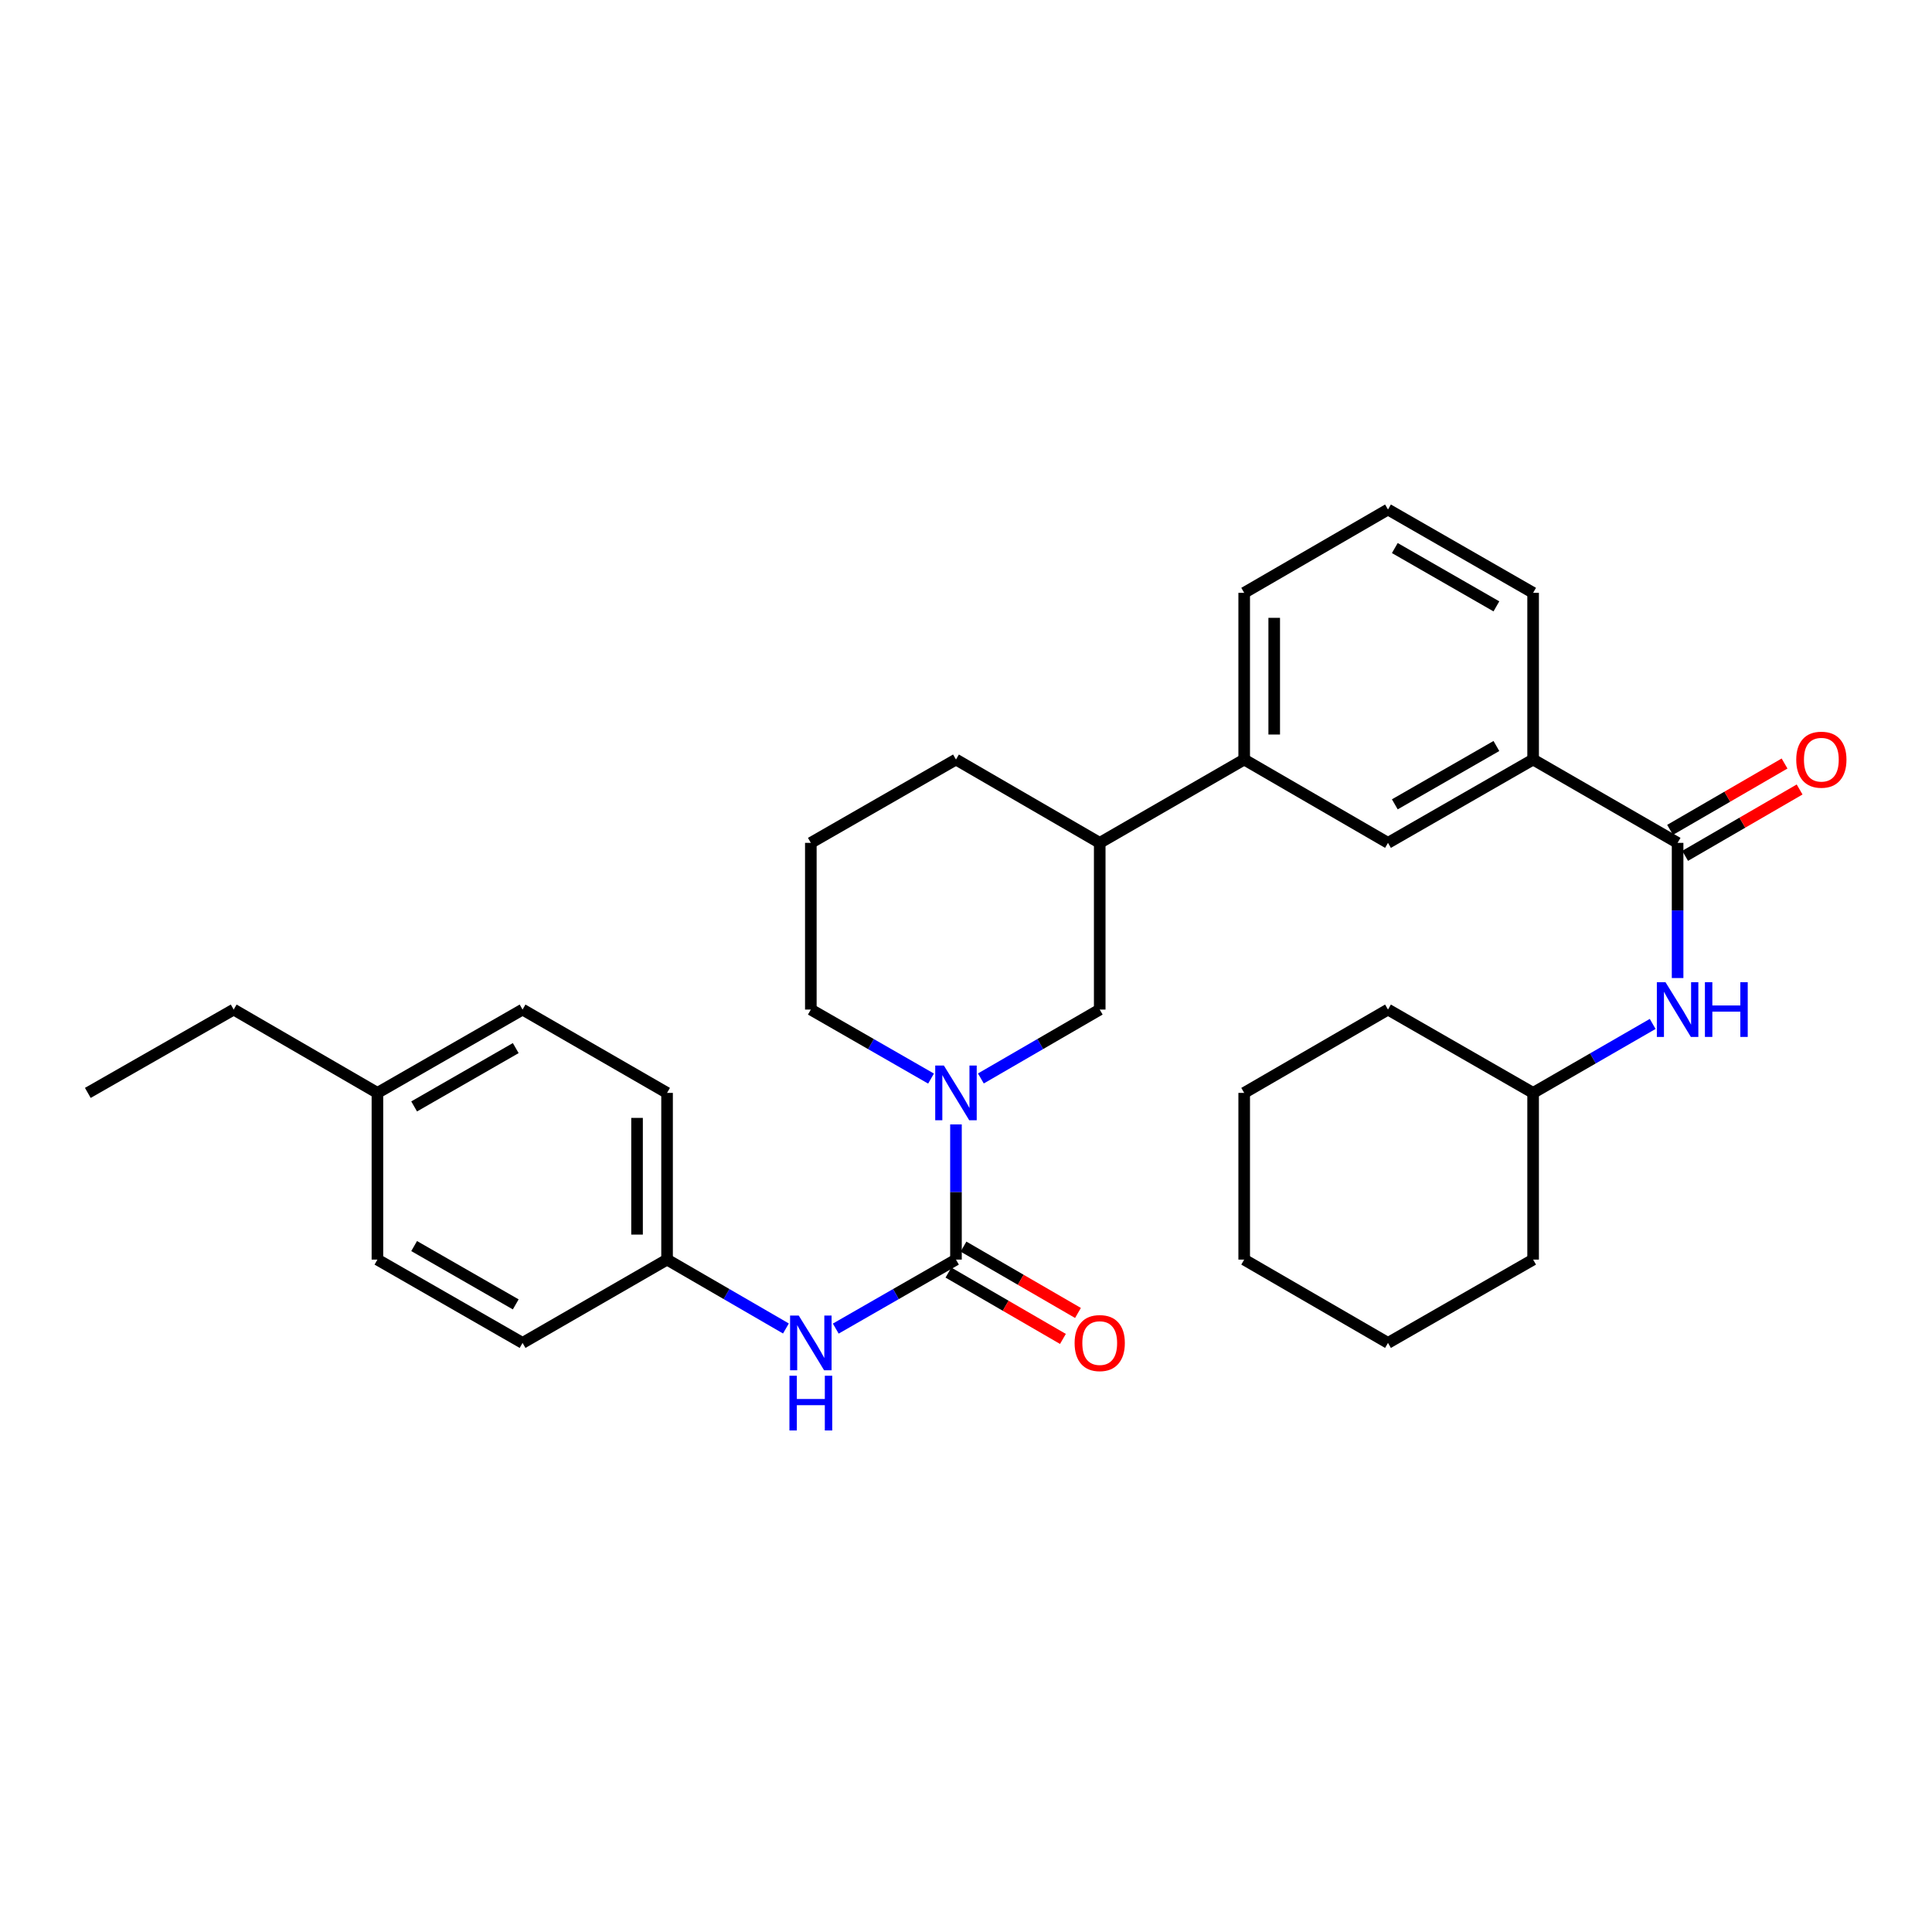 <?xml version='1.0' encoding='iso-8859-1'?>
<svg version='1.1' baseProfile='full'
              xmlns='http://www.w3.org/2000/svg'
                      xmlns:rdkit='http://www.rdkit.org/xml'
                      xmlns:xlink='http://www.w3.org/1999/xlink'
                  xml:space='preserve'
width='1000px' height='1000px' viewBox='0 0 1000 1000'>
<!-- END OF HEADER -->
<rect style='opacity:1.0;fill:#FFFFFF;stroke:none' width='1000' height='1000' x='0' y='0'> </rect>
<path class='bond-0' d='M 494.808,651.965 L 494.808,616.982' style='fill:none;fill-rule:evenodd;stroke:#000000;stroke-width:6px;stroke-linecap:butt;stroke-linejoin:miter;stroke-opacity:1' />
<path class='bond-0' d='M 494.808,616.982 L 494.808,581.999' style='fill:none;fill-rule:evenodd;stroke:#0000FF;stroke-width:6px;stroke-linecap:butt;stroke-linejoin:miter;stroke-opacity:1' />
<path class='bond-2' d='M 494.808,651.965 L 463.7,669.823' style='fill:none;fill-rule:evenodd;stroke:#000000;stroke-width:6px;stroke-linecap:butt;stroke-linejoin:miter;stroke-opacity:1' />
<path class='bond-2' d='M 463.7,669.823 L 432.591,687.681' style='fill:none;fill-rule:evenodd;stroke:#0000FF;stroke-width:6px;stroke-linecap:butt;stroke-linejoin:miter;stroke-opacity:1' />
<path class='bond-9' d='M 490.913,658.687 L 520.541,675.858' style='fill:none;fill-rule:evenodd;stroke:#000000;stroke-width:6px;stroke-linecap:butt;stroke-linejoin:miter;stroke-opacity:1' />
<path class='bond-9' d='M 520.541,675.858 L 550.169,693.03' style='fill:none;fill-rule:evenodd;stroke:#FF0000;stroke-width:6px;stroke-linecap:butt;stroke-linejoin:miter;stroke-opacity:1' />
<path class='bond-9' d='M 498.704,645.244 L 528.332,662.416' style='fill:none;fill-rule:evenodd;stroke:#000000;stroke-width:6px;stroke-linecap:butt;stroke-linejoin:miter;stroke-opacity:1' />
<path class='bond-9' d='M 528.332,662.416 L 557.96,679.588' style='fill:none;fill-rule:evenodd;stroke:#FF0000;stroke-width:6px;stroke-linecap:butt;stroke-linejoin:miter;stroke-opacity:1' />
<path class='bond-3' d='M 507.698,558.209 L 538.456,540.379' style='fill:none;fill-rule:evenodd;stroke:#0000FF;stroke-width:6px;stroke-linecap:butt;stroke-linejoin:miter;stroke-opacity:1' />
<path class='bond-3' d='M 538.456,540.379 L 569.214,522.549' style='fill:none;fill-rule:evenodd;stroke:#000000;stroke-width:6px;stroke-linecap:butt;stroke-linejoin:miter;stroke-opacity:1' />
<path class='bond-12' d='M 481.903,558.272 L 450.794,540.41' style='fill:none;fill-rule:evenodd;stroke:#0000FF;stroke-width:6px;stroke-linecap:butt;stroke-linejoin:miter;stroke-opacity:1' />
<path class='bond-12' d='M 450.794,540.41 L 419.686,522.549' style='fill:none;fill-rule:evenodd;stroke:#000000;stroke-width:6px;stroke-linecap:butt;stroke-linejoin:miter;stroke-opacity:1' />
<path class='bond-1' d='M 868.323,436.265 L 793.537,393.132' style='fill:none;fill-rule:evenodd;stroke:#000000;stroke-width:6px;stroke-linecap:butt;stroke-linejoin:miter;stroke-opacity:1' />
<path class='bond-4' d='M 868.323,436.265 L 868.323,471.249' style='fill:none;fill-rule:evenodd;stroke:#000000;stroke-width:6px;stroke-linecap:butt;stroke-linejoin:miter;stroke-opacity:1' />
<path class='bond-4' d='M 868.323,471.249 L 868.323,506.232' style='fill:none;fill-rule:evenodd;stroke:#0000FF;stroke-width:6px;stroke-linecap:butt;stroke-linejoin:miter;stroke-opacity:1' />
<path class='bond-10' d='M 872.219,442.986 L 901.847,425.811' style='fill:none;fill-rule:evenodd;stroke:#000000;stroke-width:6px;stroke-linecap:butt;stroke-linejoin:miter;stroke-opacity:1' />
<path class='bond-10' d='M 901.847,425.811 L 931.475,408.636' style='fill:none;fill-rule:evenodd;stroke:#FF0000;stroke-width:6px;stroke-linecap:butt;stroke-linejoin:miter;stroke-opacity:1' />
<path class='bond-10' d='M 864.427,429.544 L 894.055,412.369' style='fill:none;fill-rule:evenodd;stroke:#000000;stroke-width:6px;stroke-linecap:butt;stroke-linejoin:miter;stroke-opacity:1' />
<path class='bond-10' d='M 894.055,412.369 L 923.683,395.194' style='fill:none;fill-rule:evenodd;stroke:#FF0000;stroke-width:6px;stroke-linecap:butt;stroke-linejoin:miter;stroke-opacity:1' />
<path class='bond-11' d='M 406.796,687.62 L 376.033,669.792' style='fill:none;fill-rule:evenodd;stroke:#0000FF;stroke-width:6px;stroke-linecap:butt;stroke-linejoin:miter;stroke-opacity:1' />
<path class='bond-11' d='M 376.033,669.792 L 345.271,651.965' style='fill:none;fill-rule:evenodd;stroke:#000000;stroke-width:6px;stroke-linecap:butt;stroke-linejoin:miter;stroke-opacity:1' />
<path class='bond-8' d='M 569.214,522.549 L 569.214,436.265' style='fill:none;fill-rule:evenodd;stroke:#000000;stroke-width:6px;stroke-linecap:butt;stroke-linejoin:miter;stroke-opacity:1' />
<path class='bond-13' d='M 855.425,529.988 L 824.481,547.835' style='fill:none;fill-rule:evenodd;stroke:#0000FF;stroke-width:6px;stroke-linecap:butt;stroke-linejoin:miter;stroke-opacity:1' />
<path class='bond-13' d='M 824.481,547.835 L 793.537,565.682' style='fill:none;fill-rule:evenodd;stroke:#000000;stroke-width:6px;stroke-linecap:butt;stroke-linejoin:miter;stroke-opacity:1' />
<path class='bond-5' d='M 793.537,393.132 L 718.424,436.265' style='fill:none;fill-rule:evenodd;stroke:#000000;stroke-width:6px;stroke-linecap:butt;stroke-linejoin:miter;stroke-opacity:1' />
<path class='bond-5' d='M 774.533,386.129 L 721.953,416.322' style='fill:none;fill-rule:evenodd;stroke:#000000;stroke-width:6px;stroke-linecap:butt;stroke-linejoin:miter;stroke-opacity:1' />
<path class='bond-33' d='M 793.537,393.132 L 793.537,306.849' style='fill:none;fill-rule:evenodd;stroke:#000000;stroke-width:6px;stroke-linecap:butt;stroke-linejoin:miter;stroke-opacity:1' />
<path class='bond-6' d='M 718.424,436.265 L 643.992,393.132' style='fill:none;fill-rule:evenodd;stroke:#000000;stroke-width:6px;stroke-linecap:butt;stroke-linejoin:miter;stroke-opacity:1' />
<path class='bond-7' d='M 643.992,393.132 L 569.214,436.265' style='fill:none;fill-rule:evenodd;stroke:#000000;stroke-width:6px;stroke-linecap:butt;stroke-linejoin:miter;stroke-opacity:1' />
<path class='bond-20' d='M 643.992,393.132 L 643.992,306.849' style='fill:none;fill-rule:evenodd;stroke:#000000;stroke-width:6px;stroke-linecap:butt;stroke-linejoin:miter;stroke-opacity:1' />
<path class='bond-20' d='M 659.529,380.19 L 659.529,319.791' style='fill:none;fill-rule:evenodd;stroke:#000000;stroke-width:6px;stroke-linecap:butt;stroke-linejoin:miter;stroke-opacity:1' />
<path class='bond-32' d='M 569.214,436.265 L 494.808,393.132' style='fill:none;fill-rule:evenodd;stroke:#000000;stroke-width:6px;stroke-linecap:butt;stroke-linejoin:miter;stroke-opacity:1' />
<path class='bond-15' d='M 345.271,651.965 L 270.477,695.09' style='fill:none;fill-rule:evenodd;stroke:#000000;stroke-width:6px;stroke-linecap:butt;stroke-linejoin:miter;stroke-opacity:1' />
<path class='bond-16' d='M 345.271,651.965 L 345.271,565.682' style='fill:none;fill-rule:evenodd;stroke:#000000;stroke-width:6px;stroke-linecap:butt;stroke-linejoin:miter;stroke-opacity:1' />
<path class='bond-16' d='M 329.734,639.023 L 329.734,578.624' style='fill:none;fill-rule:evenodd;stroke:#000000;stroke-width:6px;stroke-linecap:butt;stroke-linejoin:miter;stroke-opacity:1' />
<path class='bond-21' d='M 419.686,522.549 L 419.686,436.265' style='fill:none;fill-rule:evenodd;stroke:#000000;stroke-width:6px;stroke-linecap:butt;stroke-linejoin:miter;stroke-opacity:1' />
<path class='bond-25' d='M 793.537,565.682 L 793.537,651.965' style='fill:none;fill-rule:evenodd;stroke:#000000;stroke-width:6px;stroke-linecap:butt;stroke-linejoin:miter;stroke-opacity:1' />
<path class='bond-26' d='M 793.537,565.682 L 718.424,522.549' style='fill:none;fill-rule:evenodd;stroke:#000000;stroke-width:6px;stroke-linecap:butt;stroke-linejoin:miter;stroke-opacity:1' />
<path class='bond-14' d='M 195.354,565.682 L 270.477,522.549' style='fill:none;fill-rule:evenodd;stroke:#000000;stroke-width:6px;stroke-linecap:butt;stroke-linejoin:miter;stroke-opacity:1' />
<path class='bond-14' d='M 214.359,572.686 L 266.945,542.493' style='fill:none;fill-rule:evenodd;stroke:#000000;stroke-width:6px;stroke-linecap:butt;stroke-linejoin:miter;stroke-opacity:1' />
<path class='bond-24' d='M 195.354,565.682 L 120.957,522.549' style='fill:none;fill-rule:evenodd;stroke:#000000;stroke-width:6px;stroke-linecap:butt;stroke-linejoin:miter;stroke-opacity:1' />
<path class='bond-31' d='M 195.354,565.682 L 195.354,651.965' style='fill:none;fill-rule:evenodd;stroke:#000000;stroke-width:6px;stroke-linecap:butt;stroke-linejoin:miter;stroke-opacity:1' />
<path class='bond-18' d='M 270.477,695.09 L 195.354,651.965' style='fill:none;fill-rule:evenodd;stroke:#000000;stroke-width:6px;stroke-linecap:butt;stroke-linejoin:miter;stroke-opacity:1' />
<path class='bond-18' d='M 266.944,675.146 L 214.358,644.959' style='fill:none;fill-rule:evenodd;stroke:#000000;stroke-width:6px;stroke-linecap:butt;stroke-linejoin:miter;stroke-opacity:1' />
<path class='bond-17' d='M 345.271,565.682 L 270.477,522.549' style='fill:none;fill-rule:evenodd;stroke:#000000;stroke-width:6px;stroke-linecap:butt;stroke-linejoin:miter;stroke-opacity:1' />
<path class='bond-19' d='M 793.537,306.849 L 718.424,263.725' style='fill:none;fill-rule:evenodd;stroke:#000000;stroke-width:6px;stroke-linecap:butt;stroke-linejoin:miter;stroke-opacity:1' />
<path class='bond-19' d='M 774.534,313.855 L 721.955,283.668' style='fill:none;fill-rule:evenodd;stroke:#000000;stroke-width:6px;stroke-linecap:butt;stroke-linejoin:miter;stroke-opacity:1' />
<path class='bond-22' d='M 643.992,306.849 L 718.424,263.725' style='fill:none;fill-rule:evenodd;stroke:#000000;stroke-width:6px;stroke-linecap:butt;stroke-linejoin:miter;stroke-opacity:1' />
<path class='bond-23' d='M 419.686,436.265 L 494.808,393.132' style='fill:none;fill-rule:evenodd;stroke:#000000;stroke-width:6px;stroke-linecap:butt;stroke-linejoin:miter;stroke-opacity:1' />
<path class='bond-27' d='M 120.957,522.549 L 45.455,565.682' style='fill:none;fill-rule:evenodd;stroke:#000000;stroke-width:6px;stroke-linecap:butt;stroke-linejoin:miter;stroke-opacity:1' />
<path class='bond-28' d='M 793.537,651.965 L 718.424,695.09' style='fill:none;fill-rule:evenodd;stroke:#000000;stroke-width:6px;stroke-linecap:butt;stroke-linejoin:miter;stroke-opacity:1' />
<path class='bond-29' d='M 718.424,522.549 L 643.992,565.682' style='fill:none;fill-rule:evenodd;stroke:#000000;stroke-width:6px;stroke-linecap:butt;stroke-linejoin:miter;stroke-opacity:1' />
<path class='bond-34' d='M 718.424,695.09 L 643.992,651.965' style='fill:none;fill-rule:evenodd;stroke:#000000;stroke-width:6px;stroke-linecap:butt;stroke-linejoin:miter;stroke-opacity:1' />
<path class='bond-30' d='M 643.992,565.682 L 643.992,651.965' style='fill:none;fill-rule:evenodd;stroke:#000000;stroke-width:6px;stroke-linecap:butt;stroke-linejoin:miter;stroke-opacity:1' />
<path  class='atom-1' d='M 488.548 551.522
L 497.828 566.522
Q 498.748 568.002, 500.228 570.682
Q 501.708 573.362, 501.788 573.522
L 501.788 551.522
L 505.548 551.522
L 505.548 579.842
L 501.668 579.842
L 491.708 563.442
Q 490.548 561.522, 489.308 559.322
Q 488.108 557.122, 487.748 556.442
L 487.748 579.842
L 484.068 579.842
L 484.068 551.522
L 488.548 551.522
' fill='#0000FF'/>
<path  class='atom-3' d='M 413.426 680.93
L 422.706 695.93
Q 423.626 697.41, 425.106 700.09
Q 426.586 702.77, 426.666 702.93
L 426.666 680.93
L 430.426 680.93
L 430.426 709.25
L 426.546 709.25
L 416.586 692.85
Q 415.426 690.93, 414.186 688.73
Q 412.986 686.53, 412.626 685.85
L 412.626 709.25
L 408.946 709.25
L 408.946 680.93
L 413.426 680.93
' fill='#0000FF'/>
<path  class='atom-3' d='M 408.606 712.082
L 412.446 712.082
L 412.446 724.122
L 426.926 724.122
L 426.926 712.082
L 430.766 712.082
L 430.766 740.402
L 426.926 740.402
L 426.926 727.322
L 412.446 727.322
L 412.446 740.402
L 408.606 740.402
L 408.606 712.082
' fill='#0000FF'/>
<path  class='atom-5' d='M 862.063 508.389
L 871.343 523.389
Q 872.263 524.869, 873.743 527.549
Q 875.223 530.229, 875.303 530.389
L 875.303 508.389
L 879.063 508.389
L 879.063 536.709
L 875.183 536.709
L 865.223 520.309
Q 864.063 518.389, 862.823 516.189
Q 861.623 513.989, 861.263 513.309
L 861.263 536.709
L 857.583 536.709
L 857.583 508.389
L 862.063 508.389
' fill='#0000FF'/>
<path  class='atom-5' d='M 882.463 508.389
L 886.303 508.389
L 886.303 520.429
L 900.783 520.429
L 900.783 508.389
L 904.623 508.389
L 904.623 536.709
L 900.783 536.709
L 900.783 523.629
L 886.303 523.629
L 886.303 536.709
L 882.463 536.709
L 882.463 508.389
' fill='#0000FF'/>
<path  class='atom-10' d='M 556.214 695.17
Q 556.214 688.37, 559.574 684.57
Q 562.934 680.77, 569.214 680.77
Q 575.494 680.77, 578.854 684.57
Q 582.214 688.37, 582.214 695.17
Q 582.214 702.05, 578.814 705.97
Q 575.414 709.85, 569.214 709.85
Q 562.974 709.85, 559.574 705.97
Q 556.214 702.09, 556.214 695.17
M 569.214 706.65
Q 573.534 706.65, 575.854 703.77
Q 578.214 700.85, 578.214 695.17
Q 578.214 689.61, 575.854 686.81
Q 573.534 683.97, 569.214 683.97
Q 564.894 683.97, 562.534 686.77
Q 560.214 689.57, 560.214 695.17
Q 560.214 700.89, 562.534 703.77
Q 564.894 706.65, 569.214 706.65
' fill='#FF0000'/>
<path  class='atom-11' d='M 929.729 393.212
Q 929.729 386.412, 933.089 382.612
Q 936.449 378.812, 942.729 378.812
Q 949.009 378.812, 952.369 382.612
Q 955.729 386.412, 955.729 393.212
Q 955.729 400.092, 952.329 404.012
Q 948.929 407.892, 942.729 407.892
Q 936.489 407.892, 933.089 404.012
Q 929.729 400.132, 929.729 393.212
M 942.729 404.692
Q 947.049 404.692, 949.369 401.812
Q 951.729 398.892, 951.729 393.212
Q 951.729 387.652, 949.369 384.852
Q 947.049 382.012, 942.729 382.012
Q 938.409 382.012, 936.049 384.812
Q 933.729 387.612, 933.729 393.212
Q 933.729 398.932, 936.049 401.812
Q 938.409 404.692, 942.729 404.692
' fill='#FF0000'/>
</svg>
